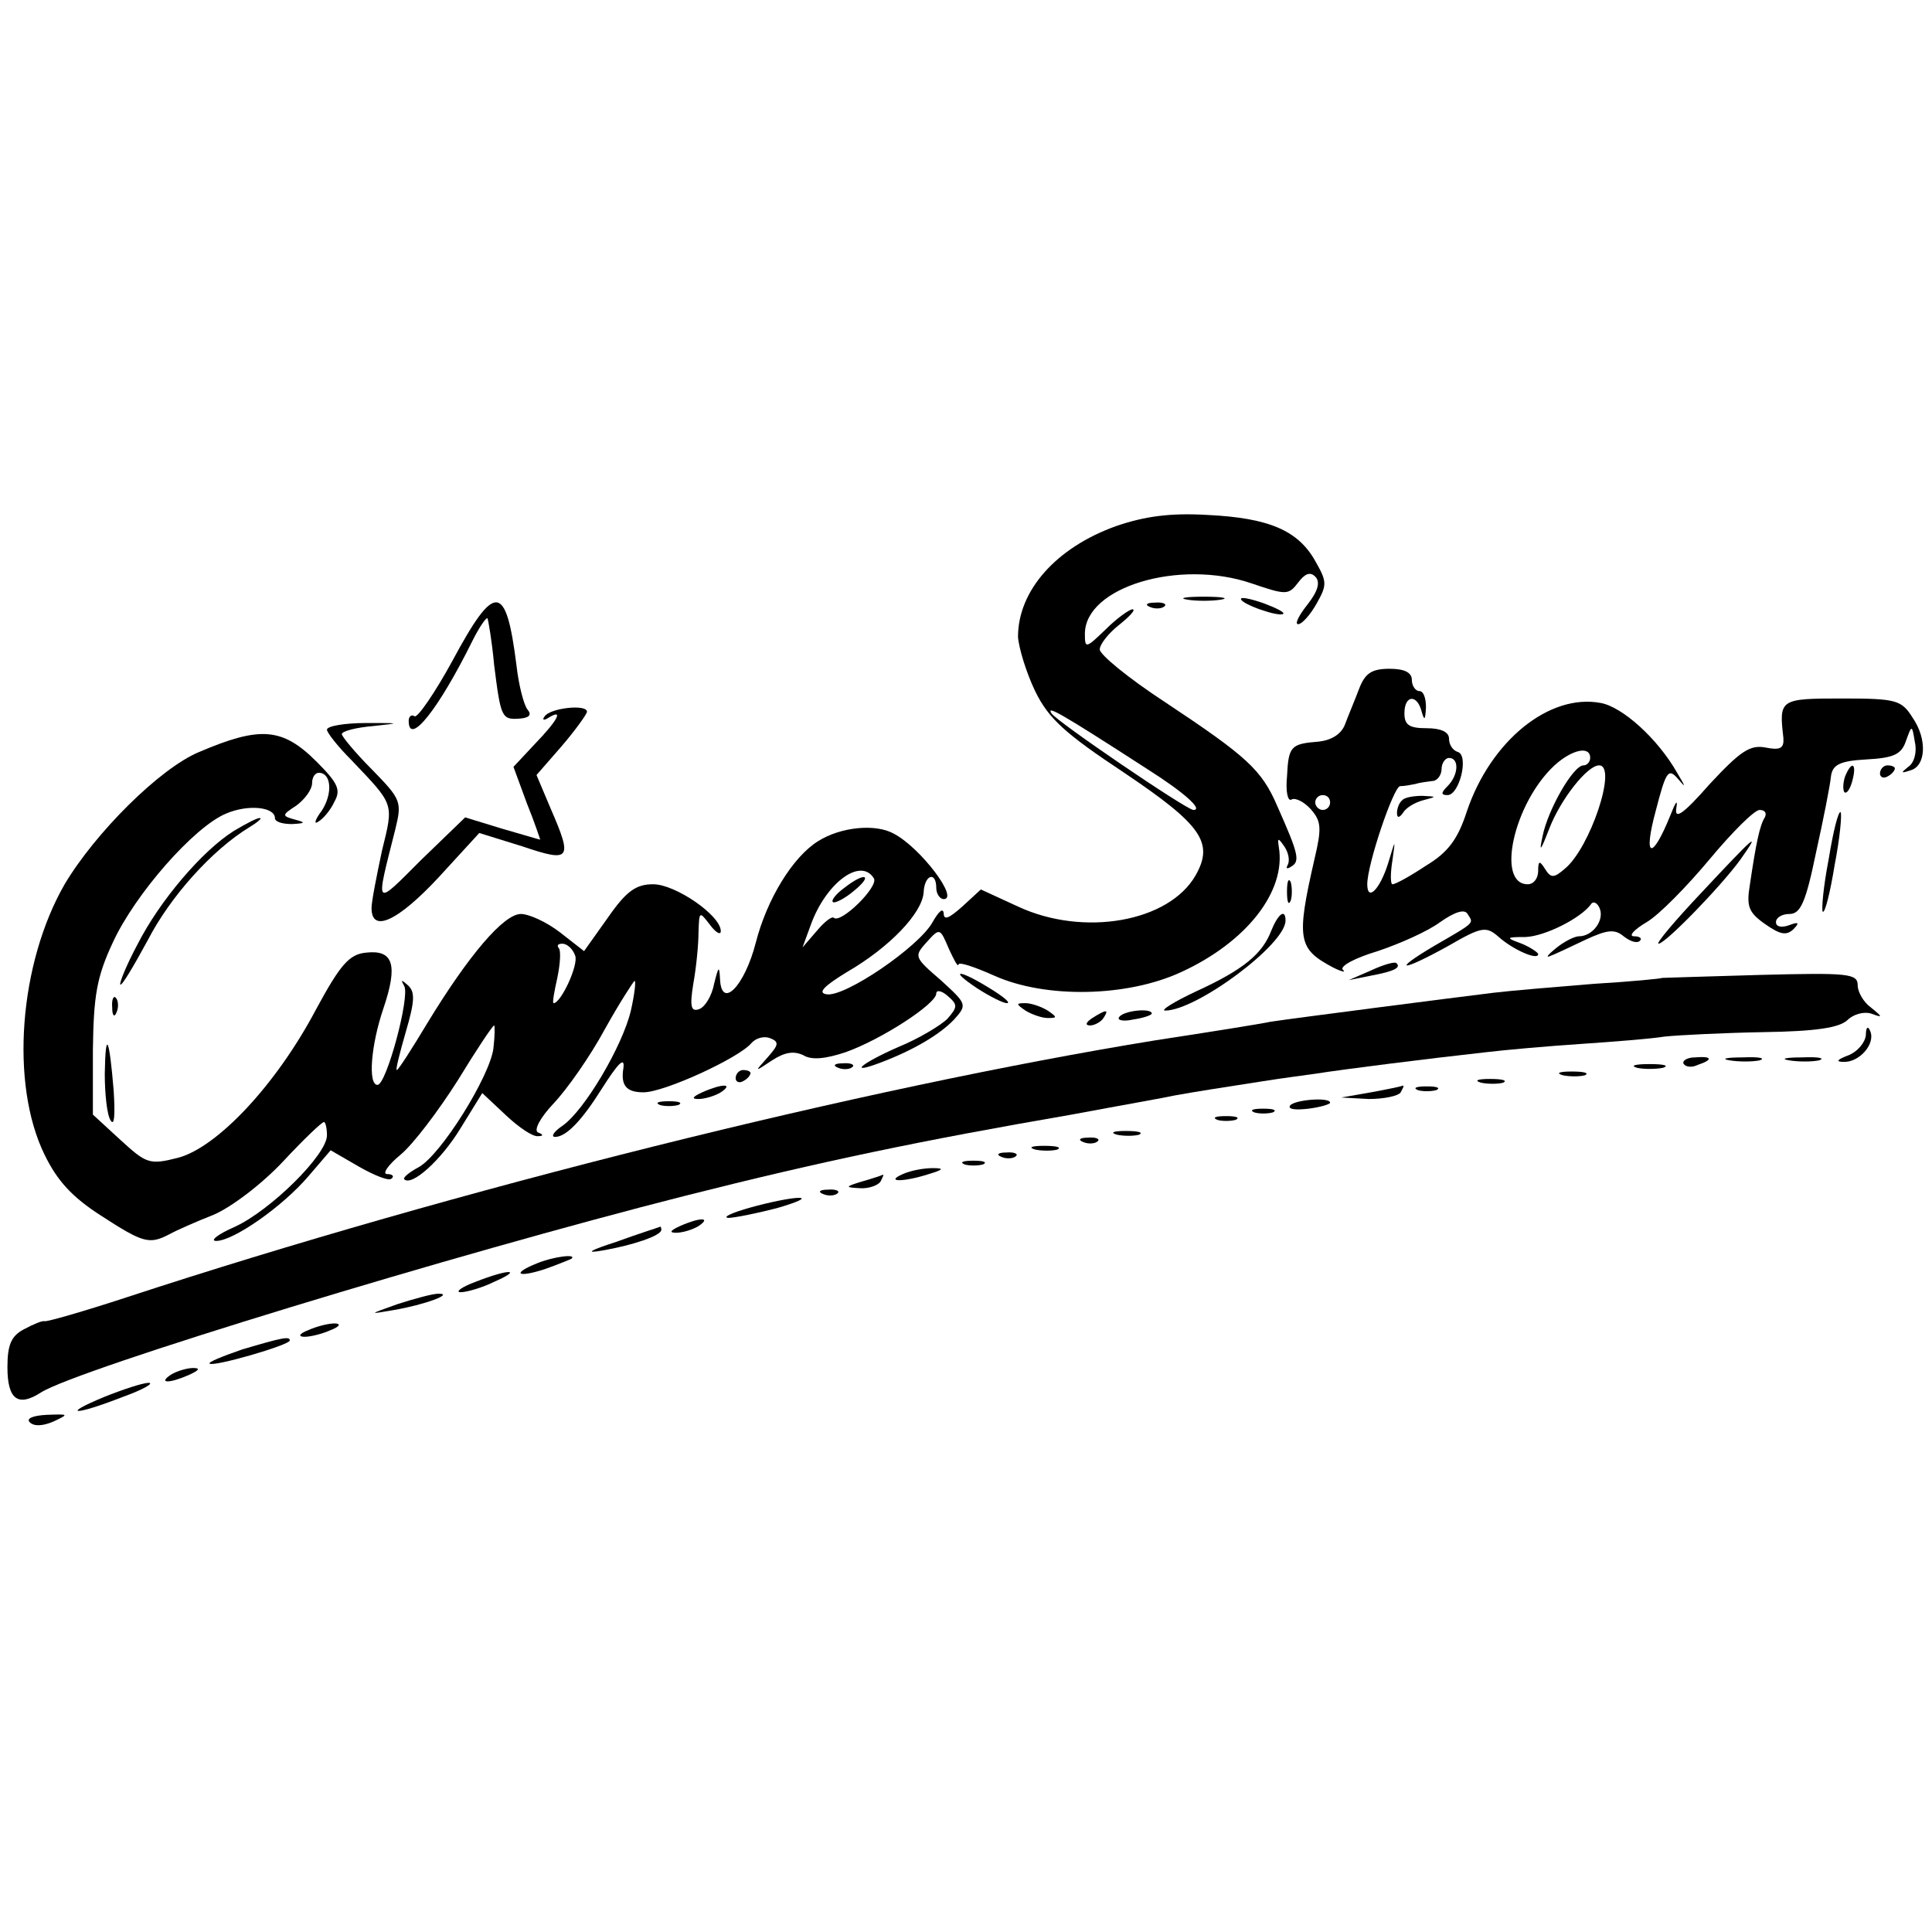 <?xml version="1.0" standalone="no"?>
<!DOCTYPE svg PUBLIC "-//W3C//DTD SVG 20010904//EN"
 "http://www.w3.org/TR/2001/REC-SVG-20010904/DTD/svg10.dtd">
<svg version="1.0" xmlns="http://www.w3.org/2000/svg"
 width="260pt" height="260pt" viewBox="0 0 260 260"
 preserveAspectRatio="xMidYMid meet">
<g transform="translate(0,260) scale(0.1,-0.1)"
fill="#000000" stroke="none">
<path d="M1502 1892 c-81 -29 -132 -87 -132 -149 1 -15 11 -48 23 -73 18 -37
40 -57 120 -110 104 -70 121 -94 96 -138 -36 -63 -151 -83 -239 -42 l-50 23
-25 -23 c-18 -16 -25 -19 -25 -9 -1 8 -7 2 -15 -12 -18 -33 -119 -102 -143
-97 -12 2 -3 11 28 30 57 33 101 79 103 107 1 24 17 29 17 6 0 -8 5 -15 10
-15 21 0 -31 69 -67 88 -25 14 -72 9 -102 -10 -34 -21 -69 -78 -84 -137 -15
-58 -46 -90 -48 -49 -1 19 -2 18 -8 -6 -3 -16 -12 -31 -20 -34 -11 -4 -13 3
-8 34 4 22 7 53 7 69 1 29 1 29 15 11 8 -11 15 -15 15 -9 0 21 -61 63 -91 63
-23 0 -36 -9 -61 -45 l-32 -45 -32 25 c-18 14 -42 25 -53 25 -23 0 -70 -55
-126 -147 -21 -35 -39 -63 -41 -63 -2 0 4 23 12 51 12 41 13 54 3 63 -9 8 -10
8 -5 -1 8 -14 -24 -133 -36 -133 -13 0 -9 53 8 103 20 59 13 79 -23 75 -23 -2
-35 -16 -68 -77 -54 -102 -133 -185 -185 -199 -39 -10 -43 -8 -78 24 l-37 34
0 87 c1 73 5 98 27 145 30 65 109 155 152 173 30 13 66 9 66 -6 0 -5 10 -8 23
-8 18 1 19 2 4 6 -18 5 -18 6 2 19 12 9 21 22 21 30 0 8 4 14 9 14 17 0 19
-28 4 -51 -9 -12 -11 -19 -5 -15 7 4 17 16 22 27 9 16 5 25 -24 54 -46 46 -76
48 -158 13 -53 -22 -140 -109 -181 -178 -61 -106 -74 -268 -27 -364 17 -35 37
-57 76 -82 57 -37 65 -39 92 -25 9 5 36 17 59 26 24 10 66 42 94 72 27 29 52
53 55 53 2 0 4 -8 4 -18 0 -26 -76 -101 -124 -123 -23 -10 -34 -19 -25 -19 23
0 89 46 124 87 l30 35 38 -22 c21 -12 41 -20 44 -16 4 3 1 6 -6 6 -7 0 1 12
18 26 17 14 51 59 77 100 25 41 47 74 49 74 1 0 1 -14 -1 -31 -5 -38 -71 -144
-101 -160 -13 -7 -21 -14 -19 -16 10 -10 50 26 76 69 l29 47 32 -30 c17 -16
36 -29 43 -28 7 0 8 2 0 5 -6 3 3 20 21 39 18 19 49 63 69 100 20 36 39 65 40
65 2 0 0 -18 -5 -40 -11 -47 -62 -134 -92 -155 -12 -8 -16 -15 -10 -15 15 0
36 22 63 65 21 33 31 44 29 28 -4 -24 4 -33 27 -33 28 0 128 46 145 66 6 7 17
10 25 7 13 -5 12 -9 -3 -26 -18 -20 -18 -20 6 -4 17 11 29 13 42 7 11 -7 30
-5 57 4 48 17 122 65 122 79 0 5 7 4 15 -3 14 -12 14 -15 0 -31 -9 -9 -39 -27
-66 -38 -50 -22 -69 -38 -24 -21 45 17 80 38 99 58 18 20 17 21 -18 53 -36 31
-36 32 -19 51 18 20 18 19 30 -9 7 -15 12 -25 13 -21 0 4 21 -3 48 -15 69 -31
179 -29 252 5 87 40 141 108 131 168 -2 13 -1 13 8 0 5 -8 7 -18 4 -24 -3 -5
-1 -6 5 -2 12 7 9 18 -19 81 -21 49 -41 67 -151 140 -49 32 -88 64 -88 71 0 7
12 22 26 33 15 12 23 21 18 21 -4 0 -21 -12 -36 -27 -27 -26 -28 -26 -28 -6 0
63 127 101 224 68 47 -16 50 -16 63 1 9 12 16 15 23 8 7 -7 4 -19 -10 -37 -12
-15 -18 -27 -13 -27 5 0 16 12 25 28 14 25 14 29 -2 57 -23 41 -62 58 -145 62
-51 3 -85 -2 -123 -15z m42 -327 c49 -31 76 -55 62 -55 -9 0 -184 119 -191
130 -7 11 10 2 129 -75z m-368 -147 c7 -11 -45 -62 -54 -53 -3 2 -13 -6 -23
-18 l-19 -22 11 30 c20 56 67 92 85 63z m-402 -104 c5 -12 -19 -64 -29 -64 -2
0 1 16 5 34 4 19 5 37 2 40 -3 4 -1 6 5 6 6 0 14 -7 17 -16z"/>
<path d="M1136 1405 c-11 -8 -18 -17 -15 -19 2 -2 15 4 28 15 27 22 15 26 -13
4z"/>
<path d="M1598 1793 c12 -2 32 -2 45 0 12 2 2 4 -23 4 -25 0 -35 -2 -22 -4z"/>
<path d="M1670 1794 c0 -7 52 -25 57 -20 2 2 -10 8 -26 14 -17 6 -31 9 -31 6z"/>
<path d="M609 1711 c-24 -44 -47 -77 -51 -75 -4 3 -8 0 -8 -6 0 -35 40 15 86
108 9 18 18 31 20 30 1 -2 6 -30 9 -63 9 -71 10 -74 35 -72 12 1 16 5 10 12
-5 6 -12 33 -15 60 -14 111 -29 112 -86 6z"/>
<path d="M1548 1783 c7 -3 16 -2 19 1 4 3 -2 6 -13 5 -11 0 -14 -3 -6 -6z"/>
<path d="M1829 1673 c-6 -16 -15 -37 -19 -48 -5 -13 -18 -21 -35 -23 -38 -3
-41 -6 -43 -47 -2 -20 1 -34 6 -31 5 3 17 -3 26 -13 14 -16 15 -25 5 -67 -25
-109 -22 -121 25 -146 12 -6 18 -7 13 -3 -4 5 17 16 47 25 30 10 68 27 84 39
20 14 33 18 37 11 8 -13 12 -10 -45 -43 -59 -35 -44 -35 19 0 45 26 51 27 68
12 19 -17 53 -32 53 -23 0 2 -10 9 -22 14 -22 8 -22 9 5 9 26 1 74 25 88 44 3
5 9 2 12 -6 6 -16 -10 -37 -28 -37 -6 0 -20 -7 -31 -16 -10 -8 -14 -13 -9 -11
6 2 27 12 48 22 30 14 40 15 52 5 9 -7 18 -10 22 -6 3 3 0 6 -8 6 -8 0 0 9 17
19 17 10 55 49 85 85 30 36 60 66 67 66 7 0 10 -4 7 -10 -7 -11 -12 -36 -20
-90 -5 -30 -2 -38 21 -54 20 -14 28 -15 37 -7 9 9 8 11 -5 6 -11 -4 -18 -2
-18 4 0 6 8 11 18 11 15 0 22 15 36 83 10 45 19 91 20 102 2 16 12 21 48 23
37 2 47 7 53 25 8 22 8 22 12 -2 3 -13 -1 -28 -9 -33 -10 -8 -10 -9 2 -5 22 5
24 42 4 71 -15 24 -22 26 -95 26 -84 0 -85 -1 -79 -53 1 -14 -4 -17 -24 -13
-21 4 -34 -5 -75 -49 -36 -41 -48 -49 -45 -32 2 12 -1 8 -8 -10 -25 -62 -37
-58 -20 5 14 54 17 59 30 44 11 -13 11 -12 -1 8 -26 46 -74 89 -103 94 -69 13
-148 -51 -180 -146 -12 -37 -25 -55 -55 -73 -21 -14 -41 -25 -45 -25 -3 0 -3
15 0 33 4 29 4 28 -6 -5 -11 -35 -28 -52 -28 -28 0 27 35 130 44 132 6 0 16 2
21 3 6 2 16 3 23 4 6 0 12 8 12 16 0 8 5 15 10 15 14 0 13 -23 -2 -38 -9 -9
-9 -12 0 -12 16 0 29 53 14 58 -7 2 -12 10 -12 18 0 9 -11 14 -30 14 -23 0
-30 4 -30 20 0 25 17 26 23 3 4 -14 5 -12 6 5 0 12 -3 22 -9 22 -5 0 -10 7
-10 15 0 10 -10 15 -30 15 -24 0 -33 -6 -41 -27z m311 -93 c0 -5 -4 -10 -9
-10 -14 0 -48 -60 -55 -95 -5 -23 -3 -21 9 10 15 39 51 85 67 85 25 0 -12
-111 -46 -139 -15 -13 -19 -13 -27 0 -7 11 -9 11 -9 -3 0 -10 -6 -18 -14 -18
-43 0 -19 109 36 160 23 21 48 27 48 10z m-350 -60 c0 -5 -4 -10 -10 -10 -5 0
-10 5 -10 10 0 6 5 10 10 10 6 0 10 -4 10 -10z"/>
<path d="M733 1636 c-4 -5 -1 -6 5 -2 21 13 13 -3 -18 -35 l-29 -31 18 -49
c11 -27 18 -49 18 -49 -1 0 -24 7 -52 15 l-49 15 -59 -57 c-64 -64 -62 -66
-35 41 9 37 8 40 -31 80 -23 23 -41 45 -41 48 0 4 19 9 43 11 37 4 36 4 -10 4
-29 0 -53 -4 -53 -9 0 -4 15 -23 33 -41 58 -61 57 -57 41 -122 -7 -33 -14 -68
-14 -77 0 -34 35 -18 90 41 l55 60 58 -18 c65 -22 68 -18 38 51 l-19 45 34 39
c18 21 33 42 34 46 0 11 -50 5 -57 -6z"/>
<path d="M2483 1555 c-3 -9 -3 -18 -1 -21 3 -3 8 4 11 16 6 23 -1 27 -10 5z"/>
<path d="M2530 1559 c0 -5 5 -7 10 -4 6 3 10 8 10 11 0 2 -4 4 -10 4 -5 0 -10
-5 -10 -11z"/>
<path d="M1887 1523 c-4 -3 -7 -11 -7 -17 0 -7 3 -7 8 0 4 7 16 14 27 17 19 5
19 5 -1 6 -11 0 -24 -2 -27 -6z"/>
<path d="M2461 1444 c-7 -36 -10 -68 -8 -71 3 -2 10 26 16 63 7 36 10 68 8 71
-3 2 -10 -26 -16 -63z"/>
<path d="M315 1482 c-43 -27 -100 -94 -130 -153 -15 -28 -25 -53 -23 -54 2 -2
18 25 37 60 30 58 86 121 137 152 10 6 17 12 14 12 -3 1 -18 -7 -35 -17z"/>
<path d="M2290 1399 c-36 -38 -62 -69 -58 -69 9 0 83 76 110 113 29 41 20 33
-52 -44z"/>
<path d="M1732 1400 c0 -14 2 -19 5 -12 2 6 2 18 0 25 -3 6 -5 1 -5 -13z"/>
<path d="M1711 1348 c-12 -32 -38 -53 -101 -82 -30 -14 -49 -26 -42 -26 42 0
162 89 162 121 0 17 -10 9 -19 -13z"/>
<path d="M1845 1294 l-30 -13 30 6 c32 6 41 11 34 17 -2 2 -17 -2 -34 -10z"/>
<path d="M1315 1270 c17 -11 35 -20 40 -20 6 0 -5 9 -23 20 -42 26 -56 26 -17
0z"/>
<path d="M2237 1284 c-1 -1 -42 -5 -92 -8 -49 -4 -110 -9 -135 -12 -57 -7
-267 -34 -300 -39 -14 -3 -83 -14 -155 -25 -394 -64 -943 -201 -1385 -346 -58
-19 -107 -33 -110 -32 -3 1 -15 -4 -28 -11 -17 -9 -22 -21 -22 -51 0 -43 14
-54 45 -34 48 31 556 186 868 265 182 46 316 74 519 109 64 12 127 23 140 26
28 5 60 10 118 19 25 4 56 8 70 10 38 6 149 20 230 29 25 3 81 8 126 11 44 3
96 7 114 10 19 2 79 5 133 6 71 1 102 6 113 16 8 8 22 12 32 9 16 -6 16 -5 0
8 -10 7 -18 21 -18 30 0 16 -13 17 -131 14 -72 -2 -131 -4 -132 -4z"/>
<path d="M151 1244 c0 -11 3 -14 6 -6 3 7 2 16 -1 19 -3 4 -6 -2 -5 -13z"/>
<path d="M1380 1240 c8 -5 22 -10 30 -10 13 0 13 1 0 10 -8 5 -22 10 -30 10
-13 0 -13 -1 0 -10z"/>
<path d="M1470 1230 c-9 -6 -10 -10 -3 -10 6 0 15 5 18 10 8 12 4 12 -15 0z"/>
<path d="M1506 1231 c-3 -4 6 -6 19 -3 14 2 25 6 25 8 0 8 -39 4 -44 -5z"/>
<path d="M2511 1207 c-1 -10 -11 -22 -23 -27 -16 -6 -18 -9 -7 -9 21 -1 43 24
36 41 -3 8 -6 6 -6 -5z"/>
<path d="M141 1155 c0 -27 3 -56 8 -63 5 -8 6 8 4 40 -6 73 -11 83 -12 23z"/>
<path d="M2266 1168 c3 -4 11 -5 19 -1 21 7 19 12 -4 10 -11 0 -18 -5 -15 -9z"/>
<path d="M2328 1173 c12 -2 30 -2 40 0 9 3 -1 5 -23 4 -22 0 -30 -2 -17 -4z"/>
<path d="M2408 1173 c12 -2 30 -2 40 0 9 3 -1 5 -23 4 -22 0 -30 -2 -17 -4z"/>
<path d="M1128 1163 c7 -3 16 -2 19 1 4 3 -2 6 -13 5 -11 0 -14 -3 -6 -6z"/>
<path d="M2203 1163 c9 -2 25 -2 35 0 9 3 1 5 -18 5 -19 0 -27 -2 -17 -5z"/>
<path d="M990 1149 c0 -5 5 -7 10 -4 6 3 10 8 10 11 0 2 -4 4 -10 4 -5 0 -10
-5 -10 -11z"/>
<path d="M2103 1153 c9 -2 23 -2 30 0 6 3 -1 5 -18 5 -16 0 -22 -2 -12 -5z"/>
<path d="M1993 1143 c9 -2 23 -2 30 0 6 3 -1 5 -18 5 -16 0 -22 -2 -12 -5z"/>
<path d="M945 1130 c-13 -6 -15 -9 -5 -9 8 0 22 4 30 9 18 12 2 12 -25 0z"/>
<path d="M1845 1130 l-40 -7 37 -2 c20 0 40 4 43 9 3 6 5 9 3 9 -2 -1 -21 -5
-43 -9z"/>
<path d="M1908 1133 c6 -2 18 -2 25 0 6 3 1 5 -13 5 -14 0 -19 -2 -12 -5z"/>
<path d="M888 1113 c6 -2 18 -2 25 0 6 3 1 5 -13 5 -14 0 -19 -2 -12 -5z"/>
<path d="M1736 1112 c-3 -5 8 -6 25 -4 16 2 29 6 29 8 0 8 -49 4 -54 -4z"/>
<path d="M1688 1103 c6 -2 18 -2 25 0 6 3 1 5 -13 5 -14 0 -19 -2 -12 -5z"/>
<path d="M1638 1093 c6 -2 18 -2 25 0 6 3 1 5 -13 5 -14 0 -19 -2 -12 -5z"/>
<path d="M1503 1073 c9 -2 23 -2 30 0 6 3 -1 5 -18 5 -16 0 -22 -2 -12 -5z"/>
<path d="M1458 1063 c7 -3 16 -2 19 1 4 3 -2 6 -13 5 -11 0 -14 -3 -6 -6z"/>
<path d="M1393 1053 c9 -2 23 -2 30 0 6 3 -1 5 -18 5 -16 0 -22 -2 -12 -5z"/>
<path d="M1348 1043 c7 -3 16 -2 19 1 4 3 -2 6 -13 5 -11 0 -14 -3 -6 -6z"/>
<path d="M1298 1033 c6 -2 18 -2 25 0 6 3 1 5 -13 5 -14 0 -19 -2 -12 -5z"/>
<path d="M1215 1020 c-25 -11 1 -11 35 0 20 6 21 8 5 8 -11 0 -29 -3 -40 -8z"/>
<path d="M1160 1010 c-23 -7 -23 -8 -3 -9 12 -1 25 4 28 9 3 6 5 10 3 9 -2 -1
-14 -5 -28 -9z"/>
<path d="M1108 993 c7 -3 16 -2 19 1 4 3 -2 6 -13 5 -11 0 -14 -3 -6 -6z"/>
<path d="M1010 975 c-25 -7 -38 -13 -30 -14 8 0 38 6 65 13 28 8 41 14 30 14
-11 0 -40 -6 -65 -13z"/>
<path d="M915 950 c-13 -6 -15 -9 -5 -9 8 0 22 4 30 9 18 12 2 12 -25 0z"/>
<path d="M830 929 c-37 -12 -43 -16 -20 -12 41 7 80 20 80 28 0 3 -1 5 -2 4
-2 -1 -28 -9 -58 -20z"/>
<path d="M723 900 c-35 -14 -27 -20 10 -8 17 6 34 13 36 14 8 7 -24 3 -46 -6z"/>
<path d="M640 875 c-19 -7 -28 -14 -20 -14 8 0 29 6 45 14 39 17 21 18 -25 0z"/>
<path d="M535 845 c-39 -14 -40 -14 -5 -8 41 7 82 22 60 22 -8 0 -33 -7 -55
-14z"/>
<path d="M415 810 c-13 -5 -14 -9 -5 -9 8 0 24 4 35 9 13 5 14 9 5 9 -8 0 -24
-4 -35 -9z"/>
<path d="M326 784 c-26 -9 -46 -17 -44 -19 5 -5 108 25 108 31 0 6 -10 4 -64
-12z"/>
<path d="M230 750 c-18 -12 -2 -12 25 0 13 6 15 9 5 9 -8 0 -22 -4 -30 -9z"/>
<path d="M140 720 c-60 -25 -39 -25 25 0 28 10 43 19 35 19 -8 0 -35 -9 -60
-19z"/>
<path d="M40 686 c6 -6 18 -5 32 1 21 10 21 10 -9 9 -19 -1 -28 -5 -23 -10z"/>
</g>
</svg>

